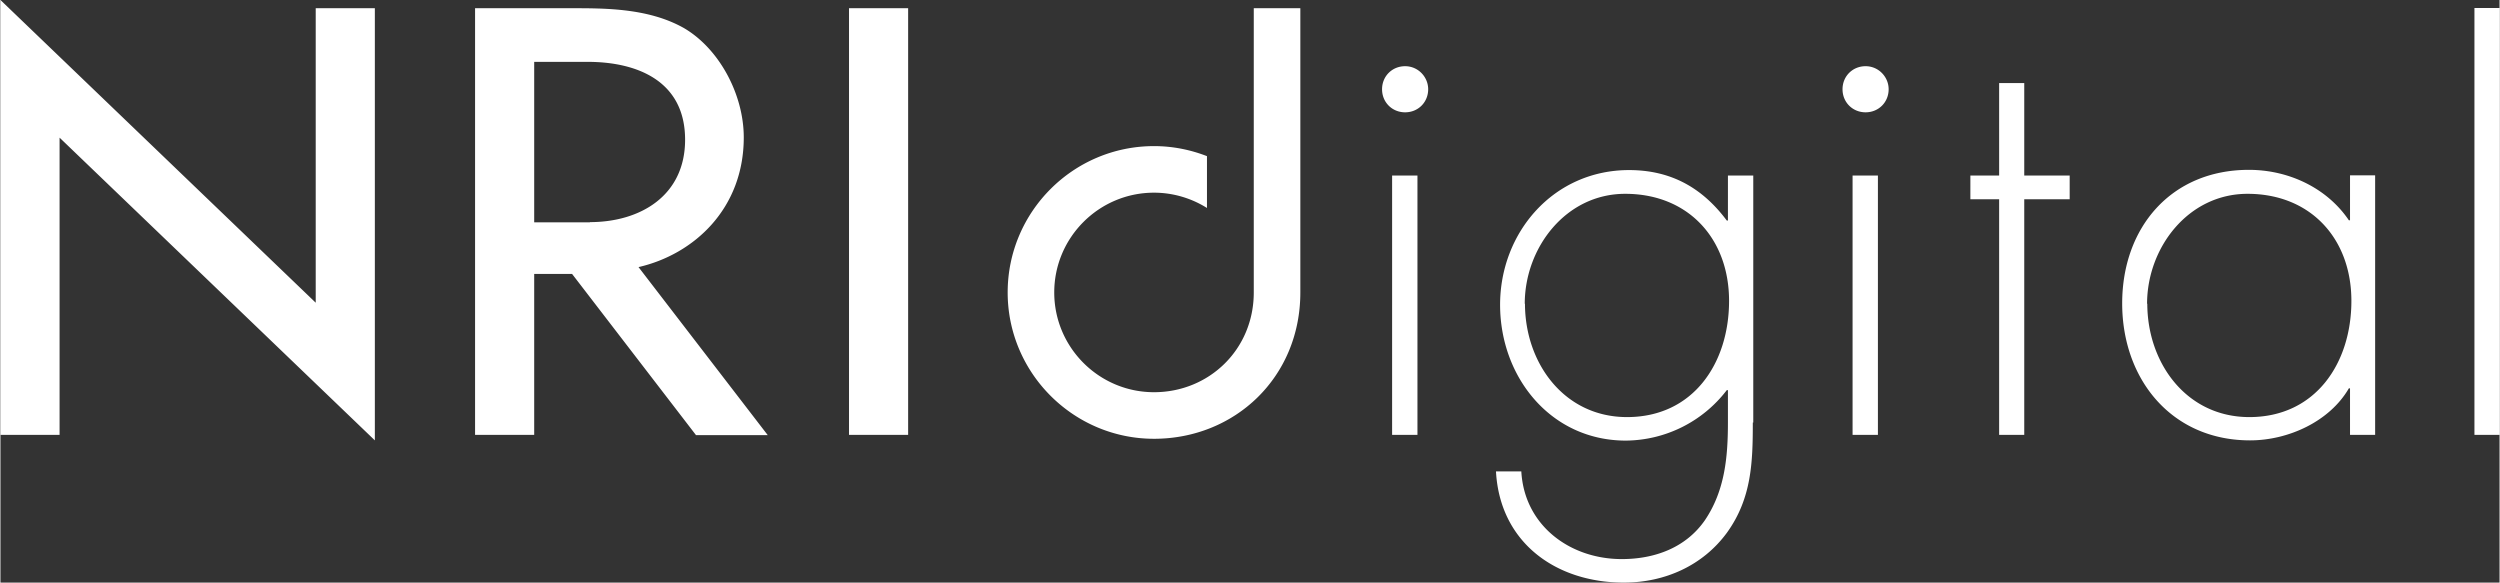 <svg xmlns="http://www.w3.org/2000/svg" width="38.62mm" height="9mm" viewBox="0 0 109.47 25.52"><rect x="0" y="0" width="109.47" height="25.52" fill="#333333" stroke="none"/><path d="M62.54 3.91c0 .57-.44 1.01-1.01 1.01s-1.01-.44-1.01-1.01.44-1.01 1.01-1.01 1.01.47 1.01 1.01m-.47 15.14h-1.11V7.69h1.11v11.36zm14.69-.54c0 1.74-.05 3.32-1.13 4.82-1.06 1.45-2.73 2.19-4.52 2.19-2.97 0-5.43-1.75-5.6-4.87h1.11c.13 2.36 2.12 3.84 4.4 3.84 1.43 0 2.8-.49 3.64-1.7.88-1.3 1.01-2.78 1.01-4.3v-1.4h-.05a5.624 5.624 0 0 1-4.42 2.21c-3.29 0-5.51-2.78-5.51-5.95s2.34-5.9 5.65-5.9c1.85 0 3.22.79 4.28 2.21h.05V7.69h1.11v10.82zm-9.98-5.21c0 2.61 1.72 4.97 4.47 4.97 2.9 0 4.47-2.36 4.47-5.09s-1.79-4.69-4.55-4.69c-2.6 0-4.4 2.36-4.4 4.82m15.94-9.4c0 .57-.44 1.01-1.01 1.01s-1.01-.44-1.01-1.01.44-1.01 1.01-1.01 1.01.47 1.01 1.01m-.47 15.14h-1.11V7.69h1.11v11.36zm6.41 0h-1.1V8.73h-1.26V7.69h1.26V3.64h1.1v4.05h1.99v1.04h-1.99v10.32zm15.37 0h-1.1v-2.04h-.05c-.84 1.45-2.65 2.28-4.33 2.28-3.44 0-5.6-2.68-5.6-6s2.14-5.85 5.55-5.85c1.74 0 3.42.79 4.38 2.21h.05V7.68h1.1v11.36zm-9.98-5.75c0 2.61 1.72 4.97 4.47 4.97 2.9 0 4.47-2.36 4.47-5.09s-1.79-4.69-4.55-4.69c-2.6 0-4.4 2.36-4.4 4.82M108.37.35h1.11v18.7h-1.11zM2.59 6.03v13.02H0V0l13.81 13.26V.36h2.59v18.93L2.59 6.03zm27.87 13.02L25.04 12h-1.66v7.05h-2.59V.36h4.22c1.51 0 3.39 0 4.93.87 1.54.9 2.62 2.9 2.62 4.79 0 3.12-2.18 5.12-4.61 5.68l5.66 7.36h-3.15zm-4.64-9.32c2.2 0 4.17-1.15 4.17-3.61 0-2.62-2.17-3.41-4.26-3.41h-2.35v7.03h2.44zM37.17.36h2.59v18.69h-2.59zm17.73 0v12.45c0 2.5-1.96 4.37-4.37 4.37s-4.37-1.96-4.37-4.37 1.96-4.37 4.37-4.37c.85 0 1.65.25 2.32.67V6.84c-.72-.28-1.5-.44-2.32-.44-3.54 0-6.41 2.88-6.41 6.41s2.88 6.41 6.41 6.41 6.41-2.68 6.41-6.41V.36H54.9z" style="fill:#fff"/></svg>